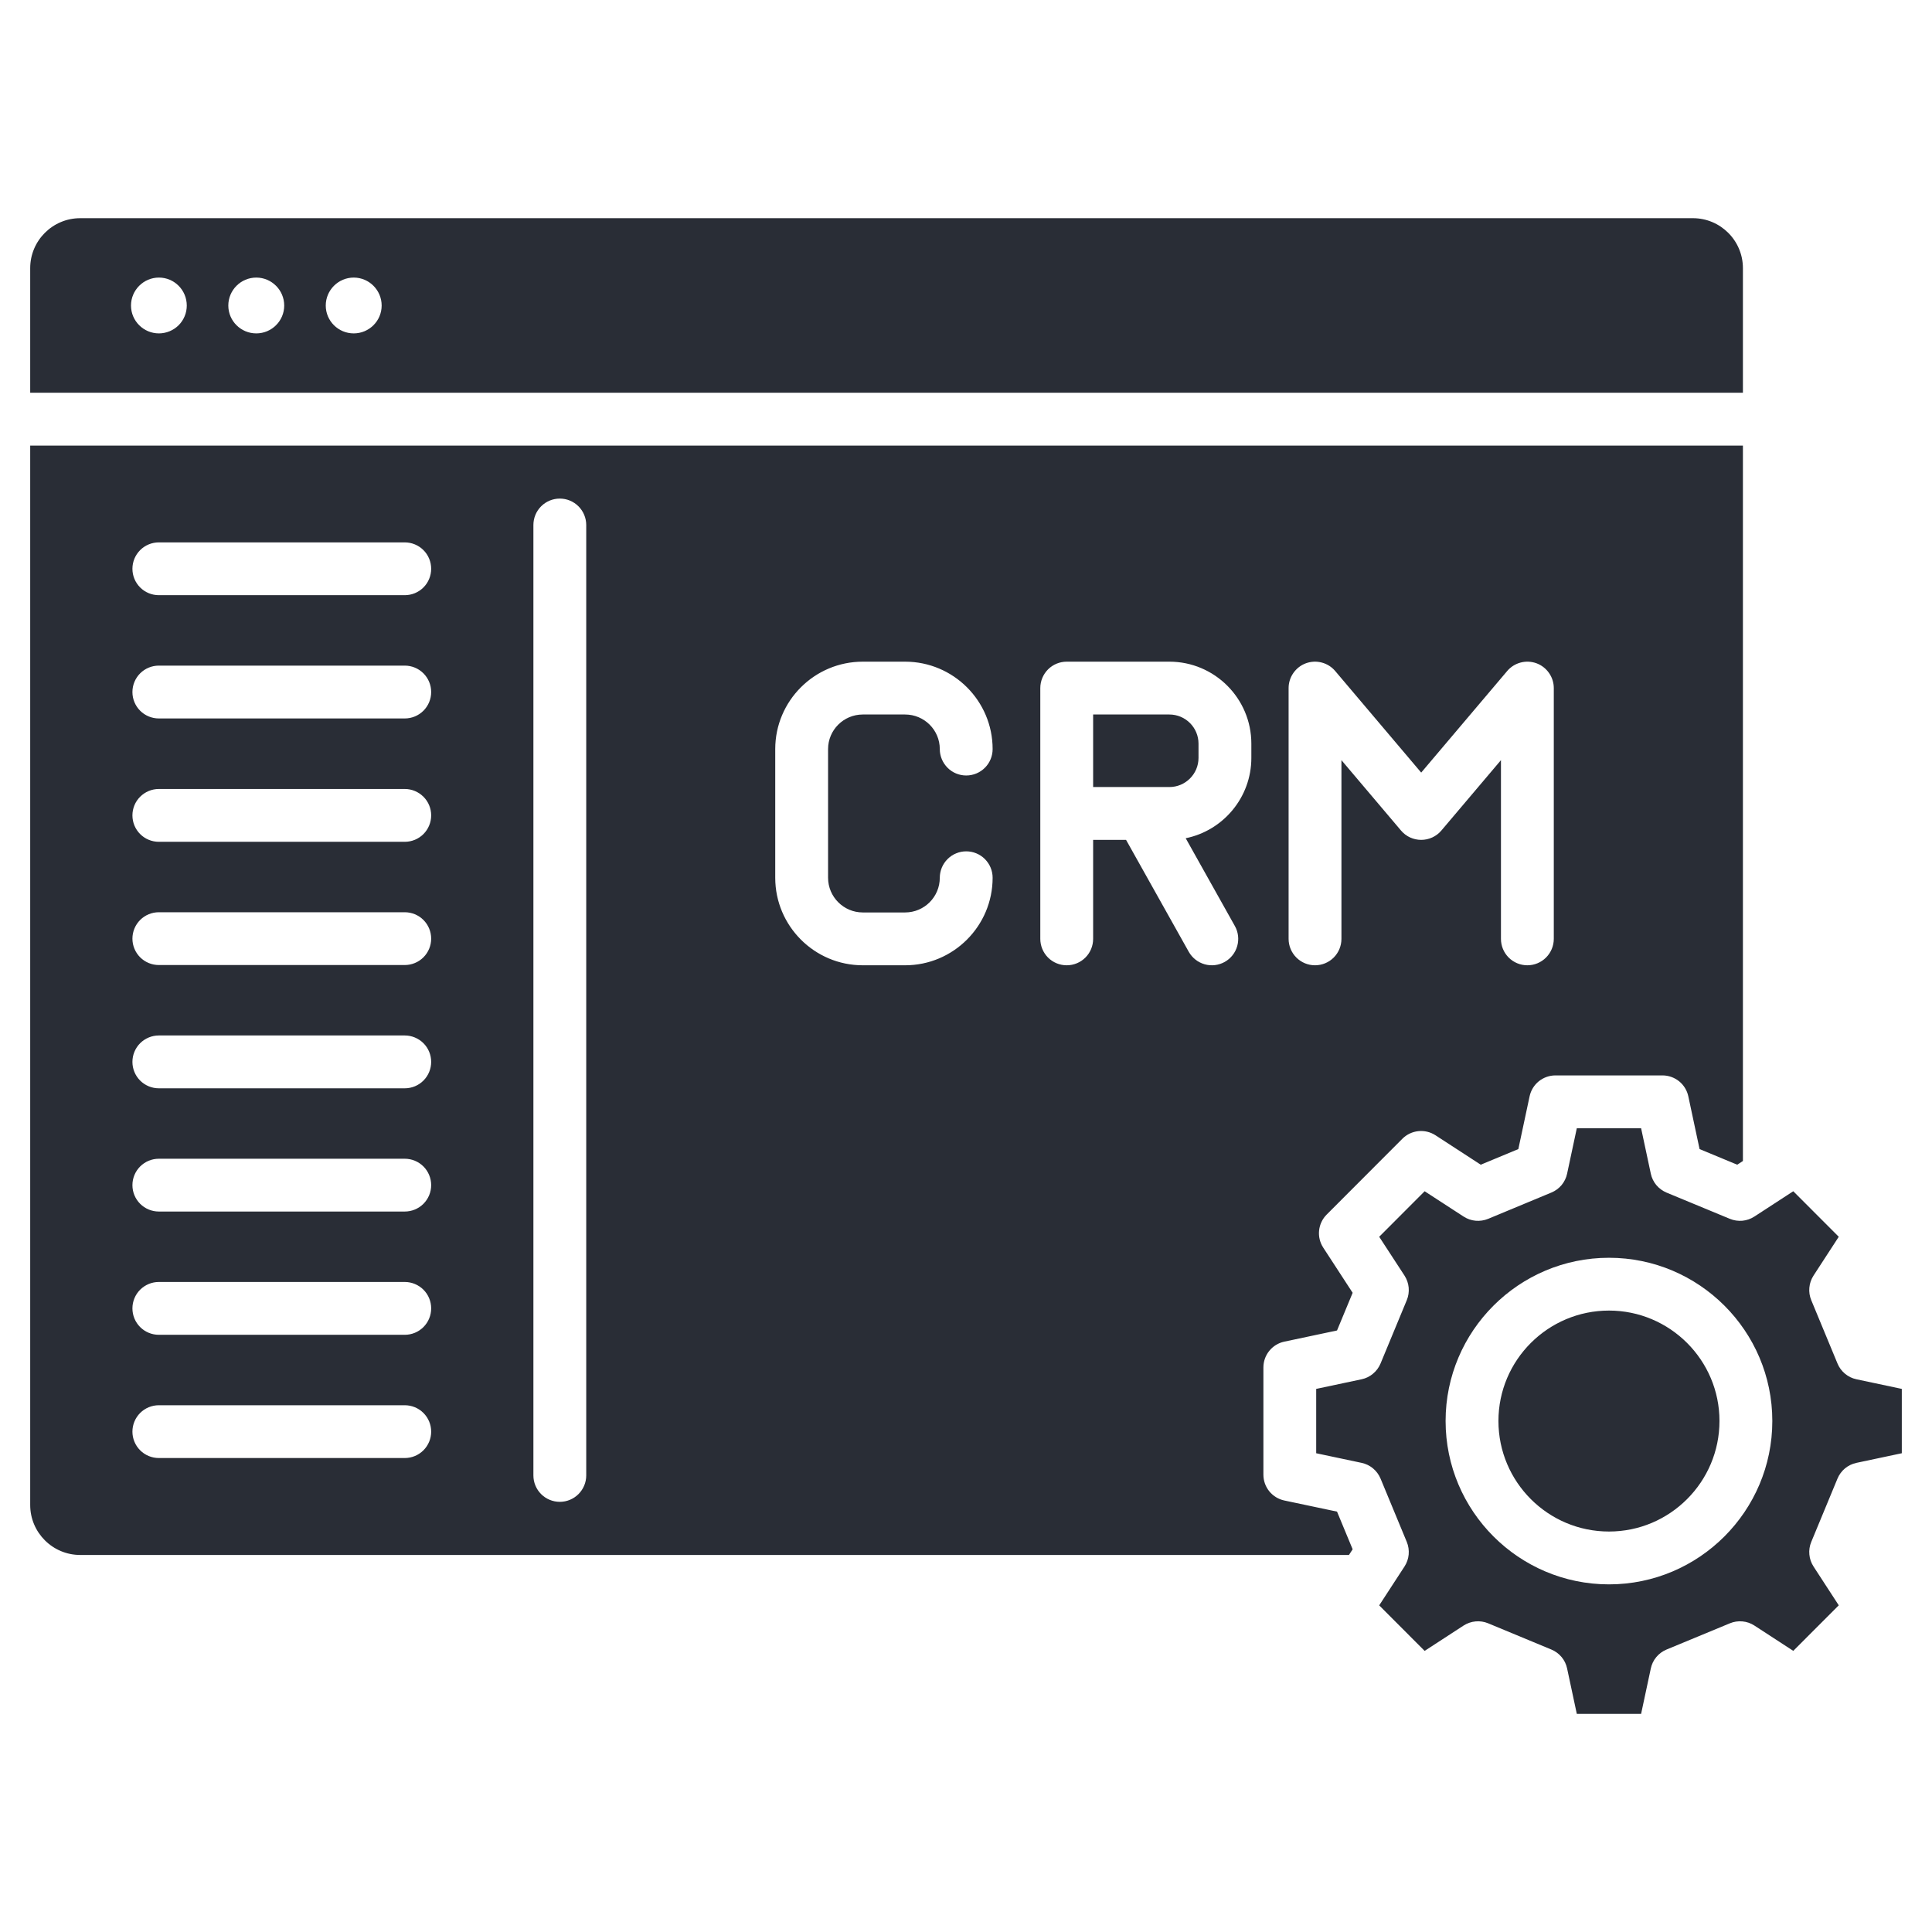 <svg width="46" height="46" viewBox="0 0 46 46" fill="none" xmlns="http://www.w3.org/2000/svg">
<path d="M30.579 35.726C30.438 35.696 30.312 35.619 30.221 35.507C30.13 35.395 30.081 35.255 30.081 35.111V32.559C30.081 32.415 30.13 32.275 30.221 32.163C30.312 32.051 30.438 31.973 30.579 31.944L31.834 31.678L32.206 30.781L31.506 29.706C31.427 29.585 31.392 29.441 31.407 29.298C31.422 29.154 31.486 29.02 31.587 28.919L33.39 27.113C33.492 27.011 33.626 26.947 33.77 26.932C33.913 26.917 34.057 26.952 34.178 27.03L35.256 27.731L36.151 27.359L36.419 26.103C36.449 25.962 36.526 25.836 36.638 25.745C36.75 25.655 36.89 25.605 37.034 25.605H39.583C39.727 25.605 39.867 25.655 39.979 25.745C40.091 25.836 40.168 25.962 40.198 26.103L40.466 27.359L41.363 27.731L41.498 27.643V10.609H0.719V35.833C0.719 36.489 1.253 37.023 1.909 37.023H32.118L32.206 36.888L31.834 35.991L30.579 35.726ZM30.681 16.383C30.681 16.254 30.721 16.128 30.795 16.023C30.869 15.917 30.973 15.836 31.094 15.792C31.215 15.748 31.347 15.742 31.471 15.775C31.596 15.808 31.707 15.878 31.79 15.976L33.838 18.395L35.886 15.976C35.969 15.878 36.08 15.808 36.205 15.775C36.329 15.742 36.461 15.748 36.582 15.792C36.703 15.836 36.807 15.917 36.881 16.023C36.955 16.128 36.995 16.254 36.995 16.383V22.354C36.995 22.521 36.928 22.681 36.81 22.799C36.692 22.917 36.532 22.983 36.366 22.983C36.199 22.983 36.039 22.917 35.921 22.799C35.803 22.681 35.737 22.521 35.737 22.354V18.099L34.318 19.775C34.259 19.845 34.185 19.901 34.102 19.939C34.02 19.977 33.929 19.997 33.838 19.997C33.747 19.997 33.656 19.977 33.573 19.939C33.49 19.901 33.417 19.845 33.358 19.775L31.939 18.099V22.354C31.939 22.521 31.873 22.681 31.755 22.799C31.637 22.917 31.477 22.983 31.31 22.983C31.144 22.983 30.984 22.917 30.866 22.799C30.748 22.681 30.681 22.521 30.681 22.354V16.383ZM9.637 34.715H3.782C3.615 34.715 3.455 34.649 3.337 34.531C3.219 34.413 3.153 34.253 3.153 34.087C3.153 33.92 3.219 33.76 3.337 33.642C3.455 33.524 3.615 33.458 3.782 33.458H9.637C9.804 33.458 9.964 33.524 10.082 33.642C10.2 33.76 10.266 33.92 10.266 34.087C10.266 34.253 10.2 34.413 10.082 34.531C9.964 34.649 9.804 34.715 9.637 34.715ZM9.637 31.781H3.782C3.615 31.781 3.455 31.715 3.337 31.597C3.219 31.479 3.153 31.319 3.153 31.152C3.153 30.985 3.219 30.825 3.337 30.707C3.455 30.59 3.615 30.523 3.782 30.523H9.637C9.804 30.523 9.964 30.59 10.082 30.707C10.2 30.825 10.266 30.985 10.266 31.152C10.266 31.319 10.2 31.479 10.082 31.597C9.964 31.715 9.804 31.781 9.637 31.781ZM9.637 28.846H3.782C3.615 28.846 3.455 28.78 3.337 28.662C3.219 28.544 3.153 28.384 3.153 28.218C3.153 28.051 3.219 27.891 3.337 27.773C3.455 27.655 3.615 27.589 3.782 27.589H9.637C9.804 27.589 9.964 27.655 10.082 27.773C10.2 27.891 10.266 28.051 10.266 28.218C10.266 28.384 10.2 28.544 10.082 28.662C9.964 28.78 9.804 28.846 9.637 28.846ZM9.637 25.912H3.782C3.615 25.912 3.455 25.846 3.337 25.728C3.219 25.61 3.153 25.45 3.153 25.283C3.153 25.116 3.219 24.956 3.337 24.838C3.455 24.721 3.615 24.654 3.782 24.654H9.637C9.804 24.654 9.964 24.721 10.082 24.838C10.2 24.956 10.266 25.116 10.266 25.283C10.266 25.45 10.2 25.61 10.082 25.728C9.964 25.846 9.804 25.912 9.637 25.912ZM9.637 22.977H3.782C3.615 22.977 3.455 22.911 3.337 22.793C3.219 22.675 3.153 22.515 3.153 22.349C3.153 22.182 3.219 22.022 3.337 21.904C3.455 21.786 3.615 21.72 3.782 21.72H9.637C9.804 21.72 9.964 21.786 10.082 21.904C10.2 22.022 10.266 22.182 10.266 22.349C10.266 22.515 10.2 22.675 10.082 22.793C9.964 22.911 9.804 22.977 9.637 22.977ZM9.637 20.043H3.782C3.615 20.043 3.455 19.977 3.337 19.859C3.219 19.741 3.153 19.581 3.153 19.414C3.153 19.247 3.219 19.087 3.337 18.97C3.455 18.852 3.615 18.785 3.782 18.785H9.637C9.804 18.785 9.964 18.852 10.082 18.97C10.2 19.087 10.266 19.247 10.266 19.414C10.266 19.581 10.2 19.741 10.082 19.859C9.964 19.977 9.804 20.043 9.637 20.043ZM9.637 17.106H3.782C3.615 17.106 3.455 17.04 3.337 16.922C3.219 16.804 3.153 16.644 3.153 16.477C3.153 16.31 3.219 16.15 3.337 16.032C3.455 15.914 3.615 15.848 3.782 15.848H9.637C9.804 15.848 9.964 15.914 10.082 16.032C10.2 16.15 10.266 16.31 10.266 16.477C10.266 16.644 10.2 16.804 10.082 16.922C9.964 17.04 9.804 17.106 9.637 17.106ZM9.637 14.171H3.782C3.615 14.171 3.455 14.105 3.337 13.987C3.219 13.869 3.153 13.709 3.153 13.542C3.153 13.376 3.219 13.216 3.337 13.098C3.455 12.98 3.615 12.914 3.782 12.914H9.637C9.804 12.914 9.964 12.98 10.082 13.098C10.2 13.216 10.266 13.376 10.266 13.542C10.266 13.709 10.2 13.869 10.082 13.987C9.964 14.105 9.804 14.171 9.637 14.171ZM13.958 35.13C13.958 35.296 13.891 35.456 13.773 35.574C13.655 35.692 13.495 35.758 13.329 35.758C13.162 35.758 13.002 35.692 12.884 35.574C12.766 35.456 12.7 35.296 12.7 35.13V12.5C12.7 12.333 12.766 12.173 12.884 12.055C13.002 11.937 13.162 11.871 13.329 11.871C13.495 11.871 13.655 11.937 13.773 12.055C13.891 12.173 13.958 12.333 13.958 12.5V35.13ZM20.542 21.725H21.55C22.006 21.725 22.376 21.355 22.376 20.899C22.376 20.816 22.393 20.735 22.424 20.658C22.456 20.582 22.502 20.513 22.561 20.454C22.619 20.396 22.688 20.349 22.765 20.318C22.841 20.286 22.923 20.27 23.005 20.27C23.088 20.27 23.17 20.286 23.246 20.318C23.322 20.349 23.392 20.396 23.45 20.454C23.508 20.513 23.555 20.582 23.586 20.658C23.618 20.735 23.634 20.816 23.634 20.899C23.634 22.048 22.699 22.983 21.55 22.983H20.542C19.393 22.983 18.458 22.048 18.458 20.899V17.835C18.458 16.687 19.393 15.754 20.542 15.754H21.55C22.699 15.754 23.634 16.687 23.634 17.835C23.634 18.002 23.568 18.162 23.45 18.28C23.332 18.398 23.172 18.464 23.005 18.464C22.838 18.464 22.678 18.398 22.561 18.28C22.443 18.162 22.376 18.002 22.376 17.835C22.376 17.381 22.006 17.012 21.55 17.012H20.542C20.087 17.012 19.716 17.381 19.716 17.835V20.899C19.716 21.354 20.087 21.725 20.542 21.725ZM29.794 18.045C29.794 18.988 29.122 19.777 28.231 19.958L29.401 22.047C29.483 22.192 29.503 22.364 29.458 22.524C29.413 22.685 29.306 22.821 29.16 22.903C29.015 22.984 28.843 23.005 28.682 22.959C28.522 22.914 28.386 22.807 28.304 22.662L26.811 19.997H26.027V22.354C26.027 22.521 25.961 22.681 25.843 22.799C25.725 22.917 25.565 22.983 25.398 22.983C25.231 22.983 25.071 22.917 24.953 22.799C24.836 22.681 24.769 22.521 24.769 22.354V16.383C24.769 16.216 24.836 16.056 24.953 15.938C25.071 15.82 25.231 15.754 25.398 15.754H27.842C28.919 15.754 29.794 16.63 29.794 17.706V18.045ZM28.536 17.706V18.045C28.536 18.428 28.225 18.739 27.842 18.739H26.027V17.012H27.842C28.225 17.012 28.536 17.323 28.536 17.706ZM41.498 6.385C41.498 5.729 40.964 5.195 40.308 5.195H1.909C1.253 5.195 0.719 5.729 0.719 6.385V9.351H41.498V6.385ZM3.784 7.938C3.418 7.938 3.119 7.641 3.119 7.275C3.119 6.908 3.418 6.609 3.784 6.609C4.151 6.609 4.447 6.908 4.447 7.275C4.447 7.362 4.43 7.448 4.397 7.528C4.363 7.609 4.315 7.682 4.253 7.744C4.191 7.805 4.118 7.854 4.038 7.887C3.958 7.92 3.871 7.938 3.784 7.938ZM6.102 7.938C5.735 7.938 5.436 7.641 5.436 7.275C5.436 6.908 5.735 6.609 6.102 6.609C6.468 6.609 6.767 6.908 6.767 7.275C6.767 7.641 6.468 7.938 6.102 7.938ZM8.422 7.938C8.055 7.938 7.756 7.641 7.756 7.275C7.756 6.908 8.055 6.609 8.422 6.609C8.788 6.609 9.087 6.908 9.087 7.275C9.087 7.641 8.788 7.938 8.422 7.938ZM40.94 33.833C40.94 35.284 39.76 36.465 38.309 36.465C36.857 36.465 35.677 35.285 35.677 33.833C35.677 32.384 36.857 31.204 38.309 31.204C39.76 31.204 40.94 32.384 40.94 33.833ZM44.201 32.84C44.101 32.819 44.008 32.774 43.929 32.708C43.851 32.643 43.789 32.56 43.75 32.465L43.125 30.956C43.086 30.862 43.07 30.76 43.08 30.658C43.089 30.556 43.123 30.459 43.178 30.373L43.78 29.447L42.697 28.363L41.772 28.965C41.686 29.021 41.589 29.055 41.487 29.065C41.385 29.074 41.282 29.059 41.188 29.02L39.679 28.395C39.585 28.355 39.502 28.294 39.436 28.216C39.371 28.137 39.326 28.044 39.305 27.945L39.074 26.863H37.543L37.312 27.945C37.291 28.044 37.246 28.137 37.181 28.216C37.115 28.294 37.032 28.355 36.938 28.394L35.432 29.02C35.337 29.059 35.235 29.074 35.133 29.065C35.032 29.056 34.934 29.022 34.848 28.966L33.92 28.363L32.838 29.447L33.441 30.372C33.496 30.458 33.531 30.556 33.54 30.658C33.549 30.759 33.534 30.862 33.495 30.956L32.87 32.465C32.83 32.56 32.769 32.643 32.69 32.708C32.612 32.774 32.519 32.819 32.419 32.84L31.338 33.069V34.601L32.419 34.83C32.519 34.851 32.612 34.896 32.69 34.961C32.769 35.026 32.83 35.11 32.87 35.204L33.495 36.713C33.534 36.807 33.549 36.91 33.54 37.012C33.531 37.114 33.496 37.212 33.441 37.297L32.838 38.223L33.92 39.307L34.848 38.703C34.934 38.648 35.032 38.614 35.133 38.605C35.235 38.595 35.337 38.611 35.432 38.65L36.938 39.275C37.032 39.314 37.115 39.375 37.181 39.454C37.246 39.532 37.291 39.625 37.312 39.725L37.543 40.806H39.074L39.305 39.725C39.326 39.625 39.371 39.532 39.436 39.454C39.502 39.375 39.585 39.314 39.679 39.275L41.188 38.65C41.282 38.611 41.385 38.595 41.487 38.605C41.589 38.614 41.686 38.648 41.772 38.704L42.697 39.306L43.78 38.222L43.178 37.296C43.123 37.211 43.089 37.113 43.08 37.011C43.07 36.91 43.086 36.807 43.125 36.713L43.75 35.204C43.789 35.11 43.851 35.026 43.929 34.961C44.008 34.896 44.101 34.851 44.201 34.83L45.281 34.601V33.069L44.201 32.84ZM38.309 37.723C36.164 37.723 34.419 35.978 34.419 33.833C34.419 31.69 36.164 29.947 38.309 29.947C40.453 29.947 42.198 31.69 42.198 33.833C42.198 35.978 40.453 37.723 38.309 37.723Z" fill="#292D36"/>
</svg>
